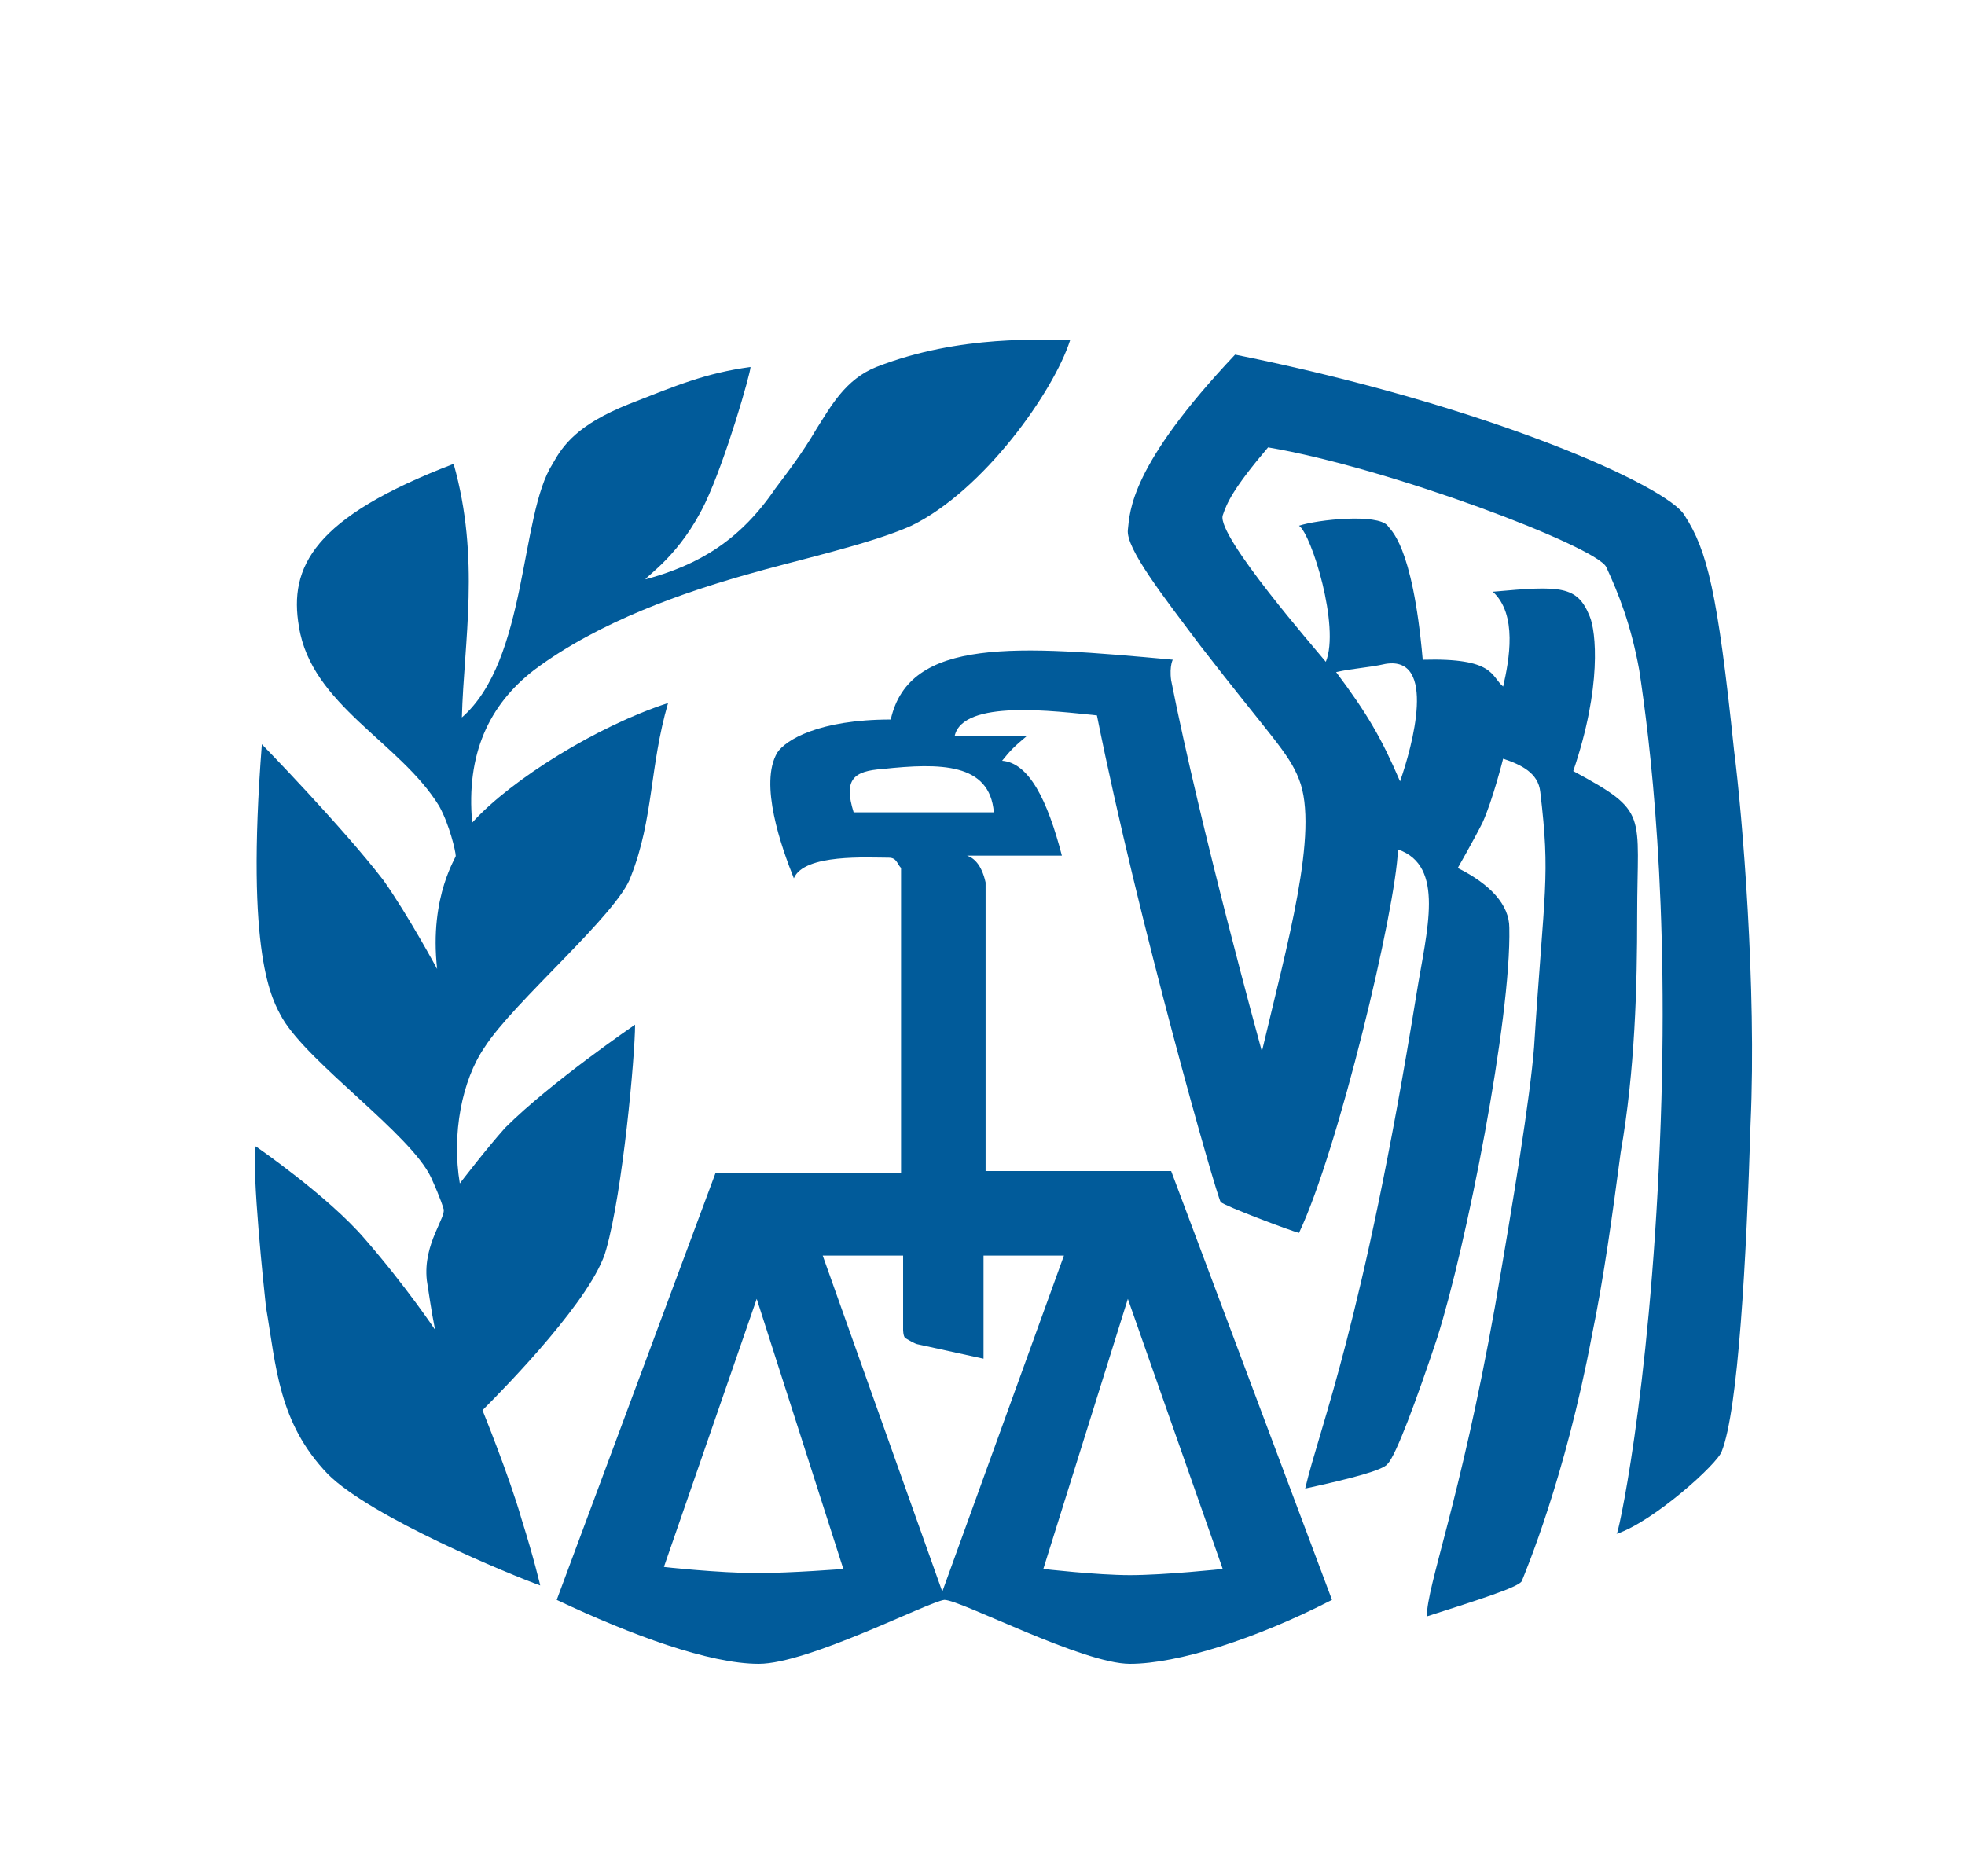 <?xml version="1.0" encoding="utf-8"?>
<!-- Generator: Adobe Illustrator 21.0.0, SVG Export Plug-In . SVG Version: 6.00 Build 0)  -->
<svg version="1.1" id="Layer_1" xmlns="http://www.w3.org/2000/svg" xmlns:xlink="http://www.w3.org/1999/xlink" x="0px" y="0px"
	 viewBox="0 0 95.3 91" style="enable-background:new 0 0 95.3 91;" xml:space="preserve">
<style type="text/css">
	.st0{fill:#015B9A;}
</style>
<path class="st0" d="M81.7,25c-0.8-1.4-9.4-5.3-21.8-7.8c-5.1,5.4-5.1,7.6-5.2,8.5c-0.1,0.9,1.7,3.2,3.5,5.6
	c3.4,4.4,4.3,5.2,4.8,6.5c1,2.5-0.6,8.1-1.8,13.2c0,0-3-10.9-4.4-18c-0.1-0.7,0.1-1.1,0.1-1c-7.6-0.7-12.8-1.1-13.7,2.9
	c-3.5,0-5.1,1-5.5,1.6c-0.9,1.5,0.2,4.6,0.8,6.1c0.5-1.2,3.6-1,4.6-1c0.4,0,0.4,0.3,0.6,0.5l0,14.8h-9L27,77.6
	c3.6,1.7,7.4,3.1,9.8,3.1c2.4,0,8.2-3,9-3.1c0.8,0,6.7,3.1,9,3.1c2.3,0,6.1-1.2,9.8-3.1l-7.8-20.8c0,0-7.9,0-9,0c0-3.3,0-10.7,0-14
	c-0.2-0.9-0.6-1.2-0.9-1.3h4.6c-0.7-2.7-1.6-4.5-2.9-4.6c0.4-0.5,0.6-0.7,1.2-1.2h-3.5c0.4-1.8,4.9-1.2,6.9-1c2,10,5.8,23.3,6,23.6
	c0.2,0.2,3.4,1.4,3.8,1.5c1.9-4,4.7-15.7,4.8-18.6c2.3,0.8,1.4,3.9,0.9,7c-2.6,16.1-4.7,21-5.4,24c2.3-0.5,3.8-0.9,4-1.2
	c0.4-0.4,1.4-3.1,2.4-6.1c1.4-4.4,3.6-15.5,3.5-19.9c0-1.1-0.9-2.1-2.5-2.9c0,0,0.8-1.4,1.2-2.2c0.5-1.1,1-3.1,1-3.1
	c0.9,0.3,1.7,0.7,1.8,1.6c0.5,4.2,0.2,4.6-0.3,12.4c-0.2,2.5-1,7.4-1.9,12.6c-1.7,9.5-3.3,13.5-3.3,15c2.5-0.8,4.4-1.4,4.6-1.7
	c0.2-0.5,2.1-5,3.4-11.9c0.6-2.9,1-5.9,1.4-8.9c0.7-4,0.8-8.1,0.8-11.5c0-5,0.6-5-3.1-7c1.4-4.1,1.1-6.8,0.8-7.5
	c-0.6-1.5-1.4-1.5-4.7-1.2c1.2,1.1,0.8,3.3,0.5,4.6c-0.6-0.5-0.4-1.4-3.9-1.3c-0.5-5.7-1.6-6.3-1.7-6.5c-0.5-0.6-3.4-0.3-4.3,0
	c0.6,0.4,2,4.9,1.3,6.6c-0.4-0.5-5.3-6.1-5-7.1c0.2-0.6,0.5-1.3,2.2-3.3c5.9,1,15.9,4.8,16.4,5.8c0.6,1.3,1.2,2.8,1.6,5
	c0.5,3.3,1.5,11.1,1,23c-0.5,12.3-2.1,19.3-2.1,18.9c1.8-0.6,4.9-3.4,5.1-4c0.8-2,1.2-9.3,1.4-15.9c0.3-6.6-0.4-15-0.8-18.1
	C83.3,28.7,82.8,26.7,81.7,25z M36.7,76.3c-1.8,0-4.6-0.3-4.5-0.3L36.7,63l4.2,13.1C40.9,76.1,38.4,76.3,36.7,76.3z M59.3,76.1
	c0,0-2.8,0.3-4.5,0.3c-1.6,0-4.2-0.3-4.2-0.3L54.7,63L59.3,76.1z M47.7,65.9v-5h3.9l-5.9,16.3l-5.8-16.3h3.9v3.6c0,0,0,0.3,0.1,0.4
	c0.5,0.3,0.6,0.3,0.6,0.3L47.7,65.9z M48.2,39.4h-6.8c-0.5-1.6,0-2,1.4-2.1C45.6,37,48,37,48.2,39.4z M67.2,32.2
	c2.5-0.4,1.3,4,0.7,5.7c-0.9-2.1-1.6-3.3-3.1-5.3C65.7,32.4,66.3,32.4,67.2,32.2z"/>
<path class="st0" d="M23.4,68.4c1.2-1.2,5.4-5.5,6-7.8c0.8-2.8,1.4-9.4,1.4-10.9c0,0-4.1,2.8-6.3,5c-0.9,1-2.2,2.7-2.2,2.7
	c-0.4-2.4,0.1-5,1.2-6.6c1.4-2.2,6.5-6.5,7.1-8.3c1.1-2.8,0.9-5.3,1.8-8.4c-3.4,1.1-7.6,3.7-9.5,5.8c-0.3-3.3,0.8-5.7,3-7.4
	c3.2-2.4,7.4-3.8,10.2-4.6c2.4-0.7,6.1-1.5,8.1-2.4c3.5-1.7,6.9-6.5,7.7-9c-1.2,0-5.3-0.3-9.4,1.3c-1.5,0.6-2.2,1.9-2.9,3
	c-0.7,1.2-1.4,2.1-2,2.9c-1.7,2.5-3.7,3.7-6.3,4.4c0.1-0.2,1.7-1.2,2.9-3.7c1-2.1,2.2-6.3,2.2-6.6c-2.2,0.3-3.6,0.9-5.9,1.8
	c-2.5,1-3.2,2-3.7,2.9c-1.6,2.5-1.2,9.5-4.4,12.3c0.1-3.7,0.9-7.7-0.4-12.3c-6.8,2.6-8,5-7.5,7.9c0.6,3.8,4.9,5.6,6.8,8.7
	c0.5,0.9,0.8,2.2,0.8,2.4c0.1,0-1.3,1.9-0.9,5.5c0,0-1.4-2.6-2.6-4.3c-2-2.6-5.9-6.6-5.9-6.6c-0.8,10.3,0.5,12.4,1,13.3
	c1.3,2.2,6.2,5.6,7.2,7.7c0.5,1.1,0.6,1.5,0.6,1.5c0.2,0.4-1,1.7-0.8,3.5c0.1,0.6,0.2,1.4,0.4,2.4c0,0-1.4-2.1-3.4-4.4
	c-1.8-2.1-5.3-4.5-5.3-4.5c-0.2,1.2,0.4,6.9,0.5,7.8c0.5,2.9,0.6,5.6,3,8.1c2.1,2.1,8.9,4.9,10.3,5.4c0,0-0.3-1.3-0.9-3.2
	C24.7,71.6,23.4,68.4,23.4,68.4z"/>
<path class="st0" d="M253,22.9h1.9c1.3,0,2.5,0.3,3.7,1c0.8,0.5,1.4,1,1.6,1.7c0.3,0.9,0.5,2.7,0.5,5.4v34.8c0,3.2-0.3,5.3-1,6.1
	c-1,1.3-2.6,1.9-4.8,1.9H253v1.5h23.1v-1.5h-1.9c-1.3,0-2.5-0.3-3.6-1c-0.8-0.5-1.4-1-1.7-1.7c-0.3-0.9-0.5-2.7-0.5-5.4V31
	c0-3.2,0.3-5.3,1-6.1c1-1.3,2.6-1.9,4.8-1.9h1.9v-1.5H253V22.9z"/>
<path class="st0" d="M366.2,55.4c-1-2-2.4-3.7-4.3-5.1c-1.8-1.4-5.3-3.5-10.3-6.2c-6.2-3.3-10.1-6-11.7-7.9
	c-1.1-1.4-1.7-2.8-1.7-4.5c0-2.1,0.9-4.1,2.7-5.7c1.8-1.7,4.1-2.5,6.8-2.5c2.4,0,4.8,0.6,7.1,1.9c2.3,1.2,4,2.9,5.3,5
	c1.2,2.1,2.1,5,2.6,8.5h1.5V20.2h-1.5c-0.3,1.2-0.6,2.1-1.1,2.5c-0.4,0.4-1,0.6-1.7,0.6c-0.6,0-1.7-0.3-3.1-1
	c-3.2-1.4-6.2-2.1-9.1-2.1c-4.6,0-8.4,1.4-11.3,4.2c-3,2.8-4.5,6.1-4.5,10c0,2.2,0.5,4.3,1.5,6.1c1,1.9,2.5,3.6,4.4,5.1
	c2,1.5,5.2,3.6,9.8,6.2c4.6,2.6,7.4,4.3,8.5,5.1c1.5,1.2,2.7,2.4,3.4,3.8c0.7,1.4,1.1,2.7,1.1,4c0,2.4-1,4.4-2.9,6.2
	c-1.9,1.7-4.5,2.6-7.8,2.6c-2.9,0-5.5-0.6-7.9-1.9c-2.4-1.3-4.2-2.9-5.3-4.8c-1.2-1.9-2.1-4.8-2.8-8.7h-1.5v15.7
	c-2.2-0.5-3.6-1.1-5.1-2.1c-1.8-1.2-4-3.5-6.6-7.1l-11.1-15.5c4.5-1,7.9-2.7,10-5.2c2.2-2.4,3.2-5.3,3.2-8.6c0-3.1-0.9-5.8-2.8-8
	c-1.9-2.2-4.2-3.8-6.9-4.6c-2.7-0.8-6.9-1.3-12.7-1.3h-19.6v1.5h2c2,0,3.6,0.6,4.6,1.7c0.7,0.8,1.1,2.9,1.1,6.3v34.8
	c0,3.1-0.3,5-0.8,5.8c-1,1.5-2.6,2.2-4.9,2.2h-2v1.5h23.1v-1.5h-2.1c-2,0-3.5-0.6-4.5-1.7c-0.7-0.8-1.1-2.9-1.1-6.3V50.1
	c0.4,0,0.8,0,1.2,0.1c0.4,0,0.8,0,1.1,0c0.8,0,1.9,0,3.3-0.1L320,75.3l12.4,0l0,0h1.7c0.2-0.6,0.4-1,0.6-1.2
	c0.4-0.4,0.9-0.6,1.6-0.6c0.7,0,2.3,0.4,4.9,1.3c2.6,0.8,4.3,1.3,5.1,1.5c1.4,0.2,2.8,0.4,4.4,0.4c5,0,9.1-1.5,12.2-4.4
	c3.2-3,4.7-6.5,4.7-10.5C367.7,59.4,367.2,57.4,366.2,55.4z M298.4,47.7c-0.2,0-0.5,0-0.9,0c-0.4,0-0.8,0-1.3,0V25.2
	c2.6-0.5,4.7-0.8,6.2-0.8c3.5,0,6.3,1.1,8.4,3.2c2.1,2.1,3.2,4.8,3.2,8.2c0,3.4-1.3,6.3-3.9,8.5C307.4,46.6,303.5,47.7,298.4,47.7z"
	/>
<g>
	<path class="st0" d="M81.7,120.4c-0.8-1.4-9.4-5.3-21.8-7.8c-5.1,5.4-5.1,7.6-5.2,8.5c-0.1,0.9,1.7,3.2,3.5,5.6
		c3.4,4.4,4.3,5.2,4.8,6.5c1,2.5-0.6,8.1-1.8,13.2c0,0-3-10.9-4.4-18c-0.1-0.7,0.1-1.1,0.1-1c-7.6-0.7-12.8-1.1-13.7,2.9
		c-3.5,0-5.1,1-5.5,1.6c-0.9,1.5,0.2,4.6,0.8,6.1c0.5-1.2,3.6-1,4.6-1c0.4,0,0.4,0.3,0.6,0.5l0,14.8h-9L27,173.1
		c3.6,1.7,7.4,3.1,9.8,3.1c2.4,0,8.2-3,9-3.1c0.8,0,6.7,3.1,9,3.1c2.3,0,6.1-1.2,9.8-3.1l-7.8-20.8c0,0-7.9,0-9,0c0-3.3,0-10.7,0-14
		c-0.2-0.9-0.6-1.2-0.9-1.3h4.6c-0.7-2.7-1.6-4.5-2.9-4.6c0.4-0.5,0.6-0.7,1.2-1.2h-3.5c0.4-1.8,4.9-1.2,6.9-1c2,10,5.8,23.3,6,23.6
		c0.2,0.2,3.4,1.4,3.8,1.5c1.9-4,4.7-15.7,4.8-18.6c2.3,0.8,1.4,3.9,0.9,7c-2.6,16.1-4.7,21-5.4,24c2.3-0.5,3.8-0.9,4-1.2
		c0.4-0.4,1.4-3.1,2.4-6.1c1.4-4.4,3.6-15.5,3.5-19.9c0-1.1-0.9-2.1-2.5-2.9c0,0,0.8-1.4,1.2-2.2c0.5-1.1,1-3.1,1-3.1
		c0.9,0.3,1.7,0.7,1.8,1.6c0.5,4.2,0.2,4.6-0.3,12.4c-0.2,2.5-1,7.4-1.9,12.6c-1.7,9.5-3.3,13.5-3.3,15c2.5-0.8,4.4-1.4,4.6-1.7
		c0.2-0.5,2.1-5,3.4-11.9c0.6-2.9,1-5.9,1.4-8.9c0.7-4,0.8-8.1,0.8-11.5c0-5,0.6-5-3.1-7c1.4-4.1,1.1-6.8,0.8-7.5
		c-0.6-1.5-1.4-1.5-4.7-1.2c1.2,1.1,0.8,3.3,0.5,4.6c-0.6-0.5-0.4-1.4-3.9-1.3c-0.5-5.7-1.6-6.3-1.7-6.5c-0.5-0.6-3.4-0.3-4.3,0
		c0.6,0.4,2,4.9,1.3,6.6c-0.4-0.5-5.3-6.1-5-7.1c0.2-0.6,0.5-1.3,2.2-3.3c5.9,1,15.9,4.8,16.4,5.8c0.6,1.3,1.2,2.8,1.6,5
		c0.5,3.3,1.5,11.1,1,23c-0.5,12.3-2.1,19.3-2.1,18.9c1.8-0.6,4.9-3.4,5.1-4c0.8-2,1.2-9.3,1.4-15.9c0.3-6.6-0.4-15-0.8-18.1
		C83.3,124.1,82.8,122.2,81.7,120.4z M36.7,171.8c-1.8,0-4.6-0.3-4.5-0.3l4.5-13.1l4.2,13.1C40.9,171.5,38.4,171.8,36.7,171.8z
		 M59.3,171.5c0,0-2.8,0.3-4.5,0.3c-1.6,0-4.2-0.3-4.2-0.3l4.2-13.1L59.3,171.5z M47.7,161.3v-5h3.9l-5.9,16.3l-5.8-16.3h3.9v3.6
		c0,0,0,0.3,0.1,0.4c0.5,0.3,0.6,0.3,0.6,0.3L47.7,161.3z M48.2,134.9h-6.8c-0.5-1.6,0-2,1.4-2.1C45.6,132.5,48,132.5,48.2,134.9z
		 M67.2,127.7c2.5-0.4,1.3,4,0.7,5.7c-0.9-2.1-1.6-3.3-3.1-5.3C65.7,127.9,66.3,127.9,67.2,127.7z"/>
	<path class="st0" d="M23.4,163.9c1.2-1.2,5.4-5.5,6-7.8c0.8-2.8,1.4-9.4,1.4-10.9c0,0-4.1,2.8-6.3,5c-0.9,1-2.2,2.7-2.2,2.7
		c-0.4-2.4,0.1-5,1.2-6.6c1.4-2.2,6.5-6.5,7.1-8.3c1.1-2.8,0.9-5.3,1.8-8.4c-3.4,1.1-7.6,3.7-9.5,5.8c-0.3-3.3,0.8-5.7,3-7.4
		c3.2-2.4,7.4-3.8,10.2-4.6c2.4-0.7,6.1-1.5,8.1-2.4c3.5-1.7,6.9-6.5,7.7-9c-1.2,0-5.3-0.3-9.4,1.3c-1.5,0.6-2.2,1.9-2.9,3
		c-0.7,1.2-1.4,2.1-2,2.9c-1.7,2.5-3.7,3.7-6.3,4.4c0.1-0.2,1.7-1.2,2.9-3.7c1-2.1,2.2-6.3,2.2-6.6c-2.2,0.3-3.6,0.9-5.9,1.8
		c-2.5,1-3.2,2-3.7,2.9c-1.6,2.5-1.2,9.5-4.4,12.3c0.1-3.7,0.9-7.7-0.4-12.3c-6.8,2.6-8,5-7.5,7.9c0.6,3.8,4.9,5.6,6.8,8.7
		c0.5,0.9,0.8,2.2,0.8,2.4c0.1,0-1.3,1.9-0.9,5.5c0,0-1.4-2.6-2.6-4.3c-2-2.6-5.9-6.6-5.9-6.6c-0.8,10.3,0.5,12.4,1,13.3
		c1.3,2.2,6.2,5.6,7.2,7.7c0.5,1.1,0.6,1.5,0.6,1.5c0.2,0.4-1,1.7-0.8,3.5c0.1,0.6,0.2,1.4,0.4,2.4c0,0-1.4-2.1-3.4-4.4
		c-1.8-2.1-5.3-4.5-5.3-4.5c-0.2,1.2,0.4,6.9,0.5,7.8c0.5,2.9,0.6,5.6,3,8.1c2.1,2.1,8.9,4.9,10.3,5.4c0,0-0.3-1.3-0.9-3.2
		C24.7,167,23.4,163.9,23.4,163.9z"/>
	<path class="st0" d="M87.3,118.4h1.9c1.3,0,2.5,0.3,3.7,1c0.8,0.5,1.4,1,1.6,1.7c0.3,0.9,0.5,2.7,0.5,5.4v34.8c0,3.2-0.3,5.3-1,6.1
		c-1,1.3-2.6,1.9-4.8,1.9h-1.9v1.5h23.1v-1.5h-1.9c-1.3,0-2.5-0.3-3.6-1c-0.8-0.5-1.4-1-1.7-1.7c-0.3-0.9-0.5-2.7-0.5-5.4v-34.8
		c0-3.2,0.3-5.3,1-6.1c1-1.3,2.6-1.9,4.8-1.9h1.9v-1.5H87.3V118.4z"/>
	<path class="st0" d="M200.5,150.9c-1-2-2.4-3.7-4.3-5.1c-1.8-1.4-5.3-3.5-10.3-6.2c-6.2-3.3-10.1-6-11.7-7.9
		c-1.1-1.4-1.7-2.8-1.7-4.5c0-2.1,0.9-4.1,2.7-5.7c1.8-1.7,4.1-2.5,6.8-2.5c2.4,0,4.8,0.6,7.1,1.9c2.3,1.2,4,2.9,5.3,5
		c1.2,2.1,2.1,5,2.6,8.5h1.5v-18.6H197c-0.3,1.2-0.6,2.1-1.1,2.5c-0.4,0.4-1,0.6-1.7,0.6c-0.6,0-1.7-0.3-3.1-1
		c-3.2-1.4-6.2-2.1-9.1-2.1c-4.6,0-8.4,1.4-11.3,4.2c-3,2.8-4.5,6.1-4.5,10c0,2.2,0.5,4.3,1.5,6.1c1,1.9,2.5,3.6,4.4,5.1
		c2,1.5,5.2,3.6,9.8,6.2c4.6,2.6,7.4,4.3,8.5,5.1c1.5,1.2,2.7,2.4,3.4,3.8c0.7,1.4,1.1,2.7,1.1,4c0,2.4-1,4.4-2.9,6.2
		c-1.9,1.7-4.5,2.6-7.8,2.6c-2.9,0-5.5-0.6-7.9-1.9c-2.4-1.3-4.2-2.9-5.3-4.8c-1.2-1.9-2.1-4.8-2.8-8.7h-1.5v15.7
		c-2.2-0.5-3.6-1.1-5.1-2.1c-1.8-1.2-4-3.5-6.6-7.1l-11.1-15.5c4.5-1,7.9-2.7,10-5.2c2.2-2.4,3.2-5.3,3.2-8.6c0-3.1-0.9-5.8-2.8-8
		c-1.9-2.2-4.2-3.8-6.9-4.6c-2.7-0.8-6.9-1.3-12.7-1.3h-19.6v1.5h2c2,0,3.6,0.6,4.6,1.7c0.7,0.8,1.1,2.9,1.1,6.3v34.8
		c0,3.1-0.3,5-0.8,5.8c-1,1.5-2.6,2.2-4.9,2.2h-2v1.5h23.1v-1.5h-2.1c-2,0-3.5-0.6-4.5-1.7c-0.7-0.8-1.1-2.9-1.1-6.3v-15.7
		c0.4,0,0.8,0,1.2,0.1c0.4,0,0.8,0,1.1,0c0.8,0,1.9,0,3.3-0.1l18.2,25.2l12.4,0l0,0h1.7c0.2-0.6,0.4-1,0.6-1.2
		c0.4-0.4,0.9-0.6,1.6-0.6c0.7,0,2.3,0.4,4.9,1.3c2.6,0.8,4.3,1.3,5.1,1.5c1.4,0.2,2.8,0.4,4.4,0.4c5,0,9.1-1.5,12.2-4.4
		c3.2-3,4.7-6.5,4.7-10.5C202,154.9,201.5,152.8,200.5,150.9z M132.7,143.1c-0.2,0-0.5,0-0.9,0c-0.4,0-0.8,0-1.3,0v-22.4
		c2.6-0.5,4.7-0.8,6.2-0.8c3.5,0,6.3,1.1,8.4,3.2c2.1,2.1,3.2,4.8,3.2,8.2c0,3.4-1.3,6.3-3.9,8.5C141.7,142,137.9,143.1,132.7,143.1
		z"/>
</g>
</svg>
